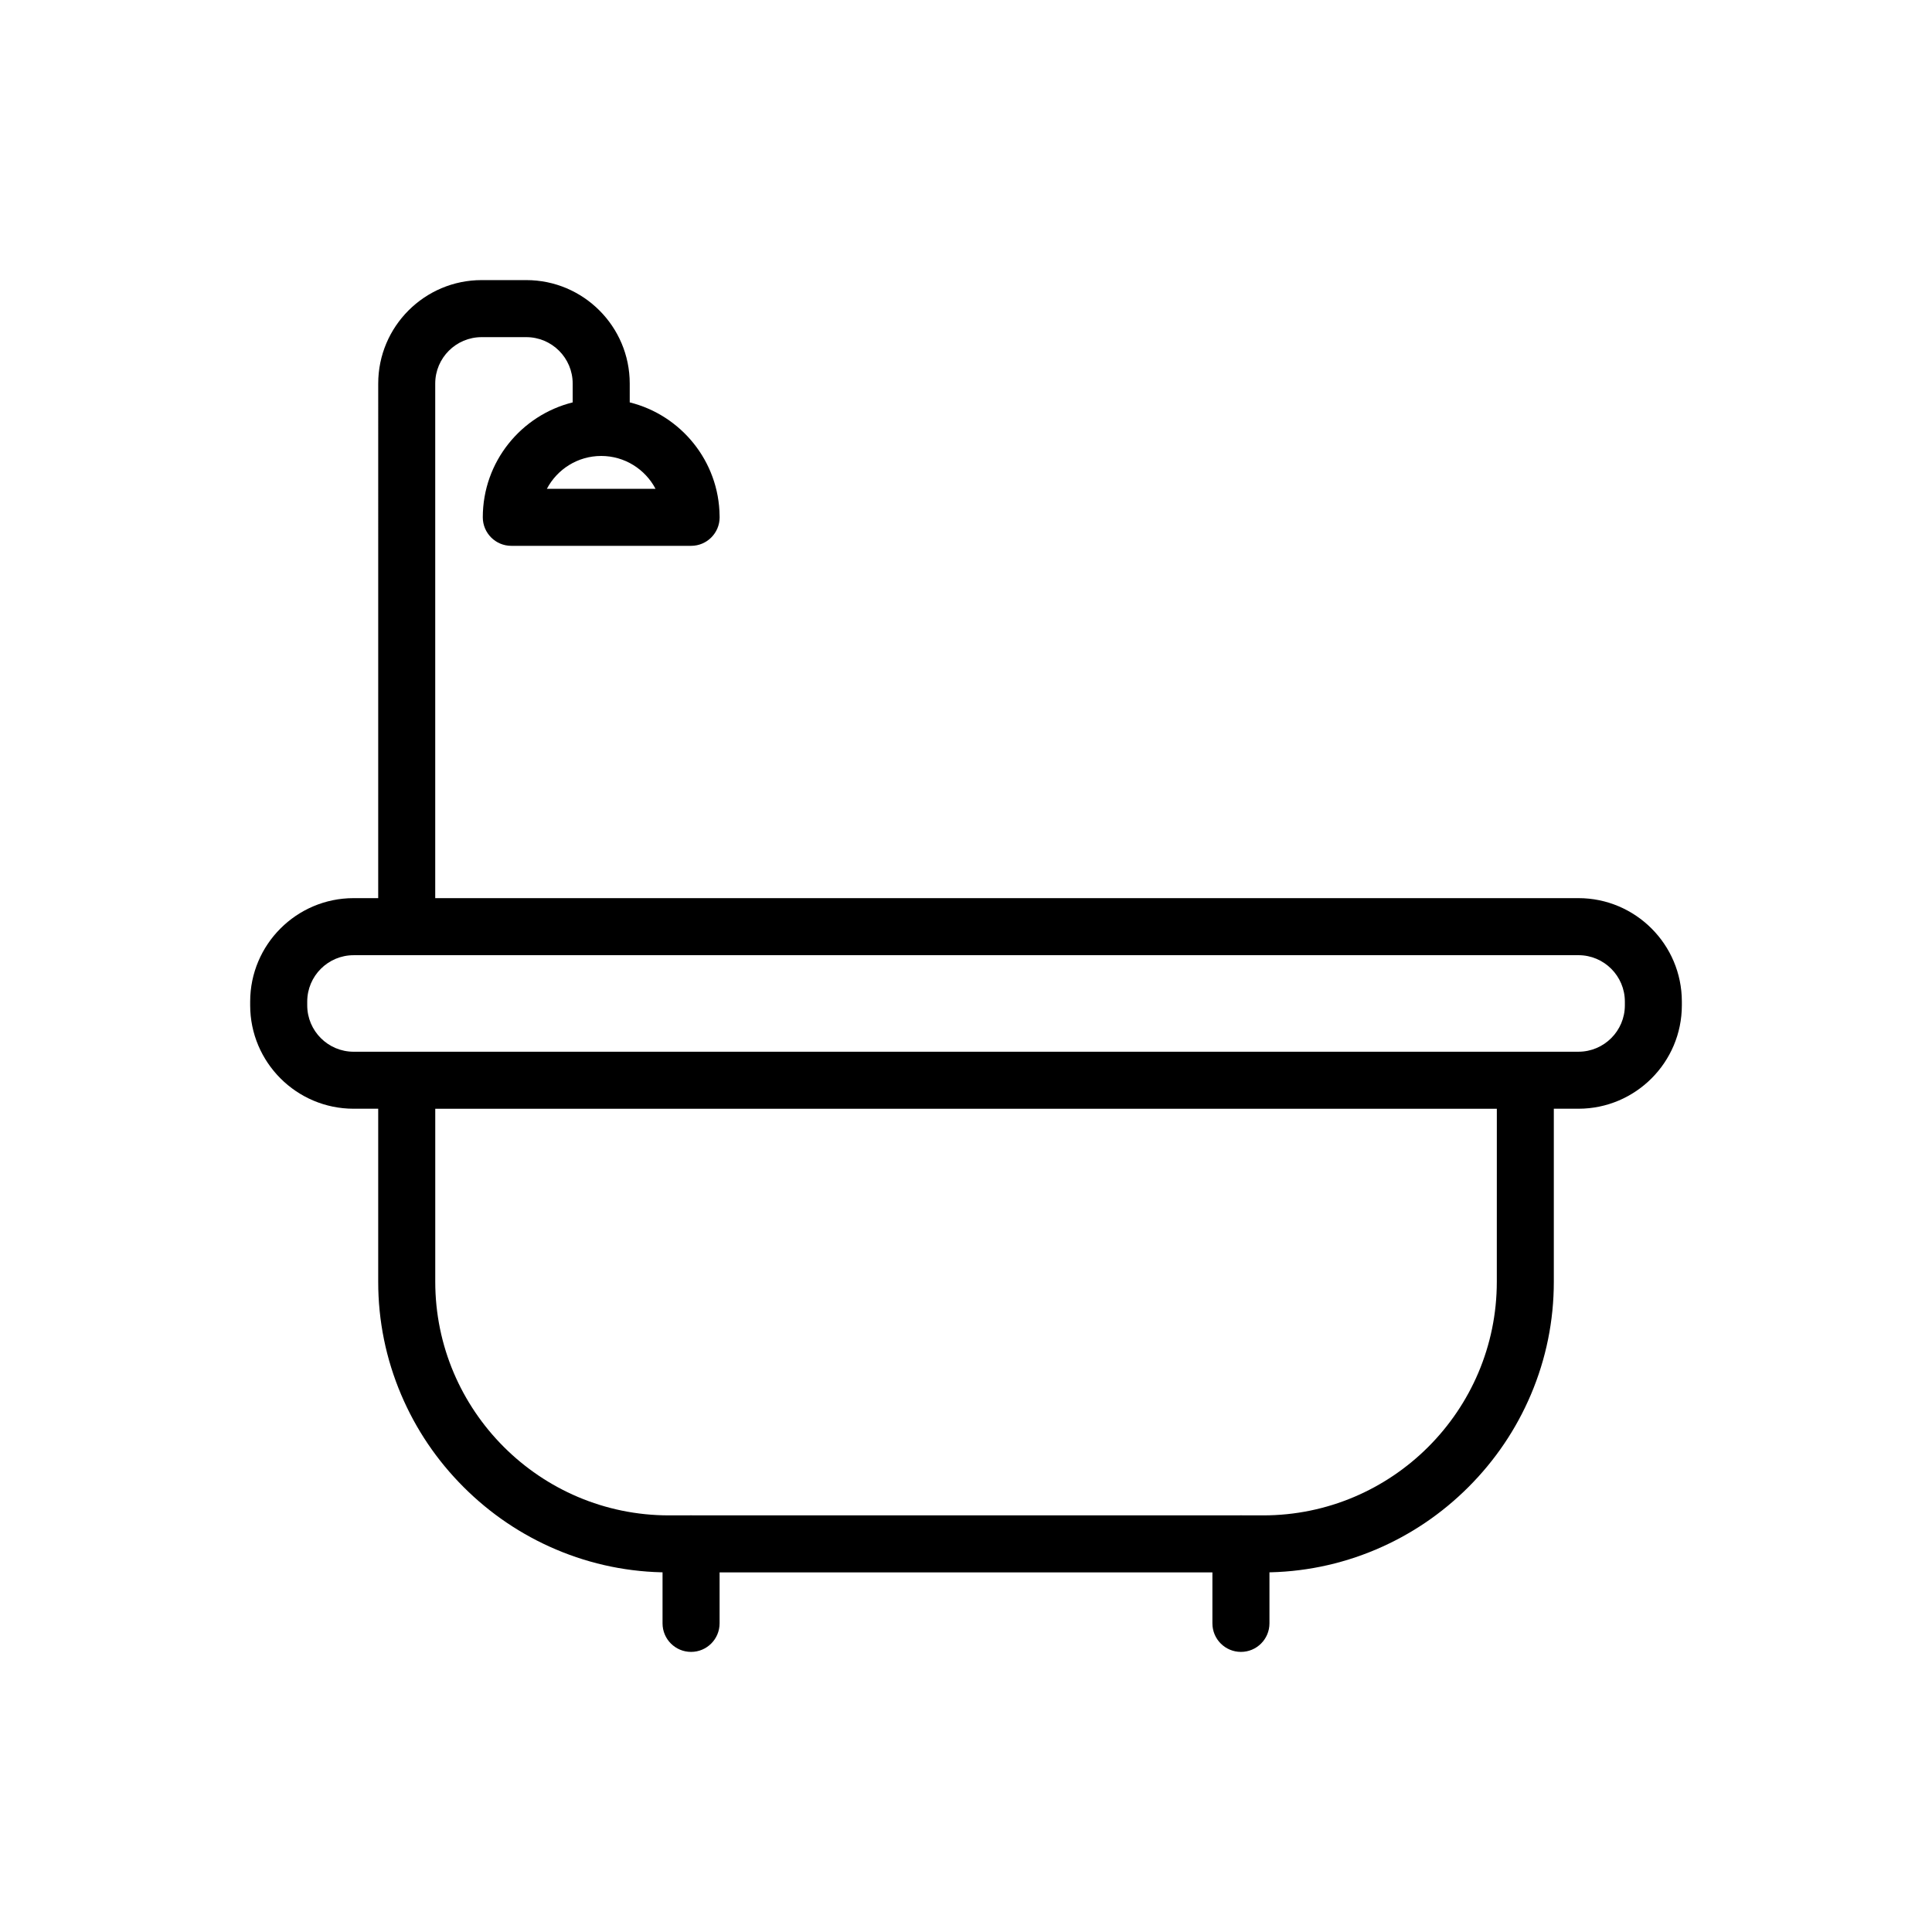 <?xml version="1.0" encoding="UTF-8"?>
<!-- Uploaded to: SVG Repo, www.svgrepo.com, Generator: SVG Repo Mixer Tools -->
<svg fill="#000000" width="800px" height="800px" version="1.1" viewBox="144 144 512 512" xmlns="http://www.w3.org/2000/svg">
 <g>
  <path d="m562.3 382.02h-302.96v-136.38c0-6.777 5.516-12.293 12.293-12.293h11.84c6.777 0 12.293 5.516 12.293 12.293v5c-13.664 3.391-23.82 15.758-23.82 30.453 0 4.172 3.383 7.559 7.559 7.559h47.641 0.004c4.172 0 7.559-3.383 7.559-7.559 0-0.105-0.004-0.215-0.008-0.32-0.145-14.555-10.254-26.77-23.816-30.137v-5c0-15.113-12.297-27.406-27.406-27.406h-11.84c-15.113 0-27.406 12.297-27.406 27.406l-0.004 136.38h-6.523c-15.113 0-27.406 12.297-27.406 27.406v0.996c0 15.113 12.297 27.406 27.406 27.406h6.523v45.84c0 10.359 2.047 20.43 6.082 29.934 3.891 9.164 9.457 17.398 16.539 24.48s15.316 12.645 24.48 16.539c9.504 4.035 19.574 6.082 29.934 6.082h157.48c10.359 0 20.43-2.047 29.934-6.082 9.164-3.894 17.398-9.457 24.48-16.539s12.645-15.316 16.539-24.48c4.035-9.504 6.082-19.574 6.082-29.934v-45.84h6.523c15.113 0 27.406-12.297 27.406-27.406v-0.996c0-15.113-12.297-27.406-27.41-27.406zm-244.58-108.48h-28.793c2.727-5.172 8.156-8.707 14.398-8.707 6.238 0 11.672 3.535 14.395 8.707zm222.95 210.13c0 34.145-27.777 61.922-61.922 61.922h-157.48c-34.145 0-61.922-27.777-61.922-61.922v-45.84h281.33zm33.934-73.246c0 6.777-5.516 12.293-12.293 12.293l-324.6 0.004c-6.777 0-12.293-5.516-12.293-12.293v-0.996c0-6.777 5.516-12.293 12.293-12.293l324.6-0.004c6.777 0 12.293 5.516 12.293 12.293z"/>
  <path d="m327.14 581.77c-4.172 0-7.559-3.383-7.559-7.559v-21.059c0-4.172 3.383-7.559 7.559-7.559 4.172 0 7.559 3.383 7.559 7.559v21.059c-0.004 4.176-3.387 7.559-7.559 7.559z"/>
  <path d="m472.86 581.77c-4.172 0-7.559-3.383-7.559-7.559v-21.059c0-4.172 3.383-7.559 7.559-7.559 4.172 0 7.559 3.383 7.559 7.559v21.059c-0.004 4.176-3.387 7.559-7.559 7.559z"/>
 </g>
</svg>